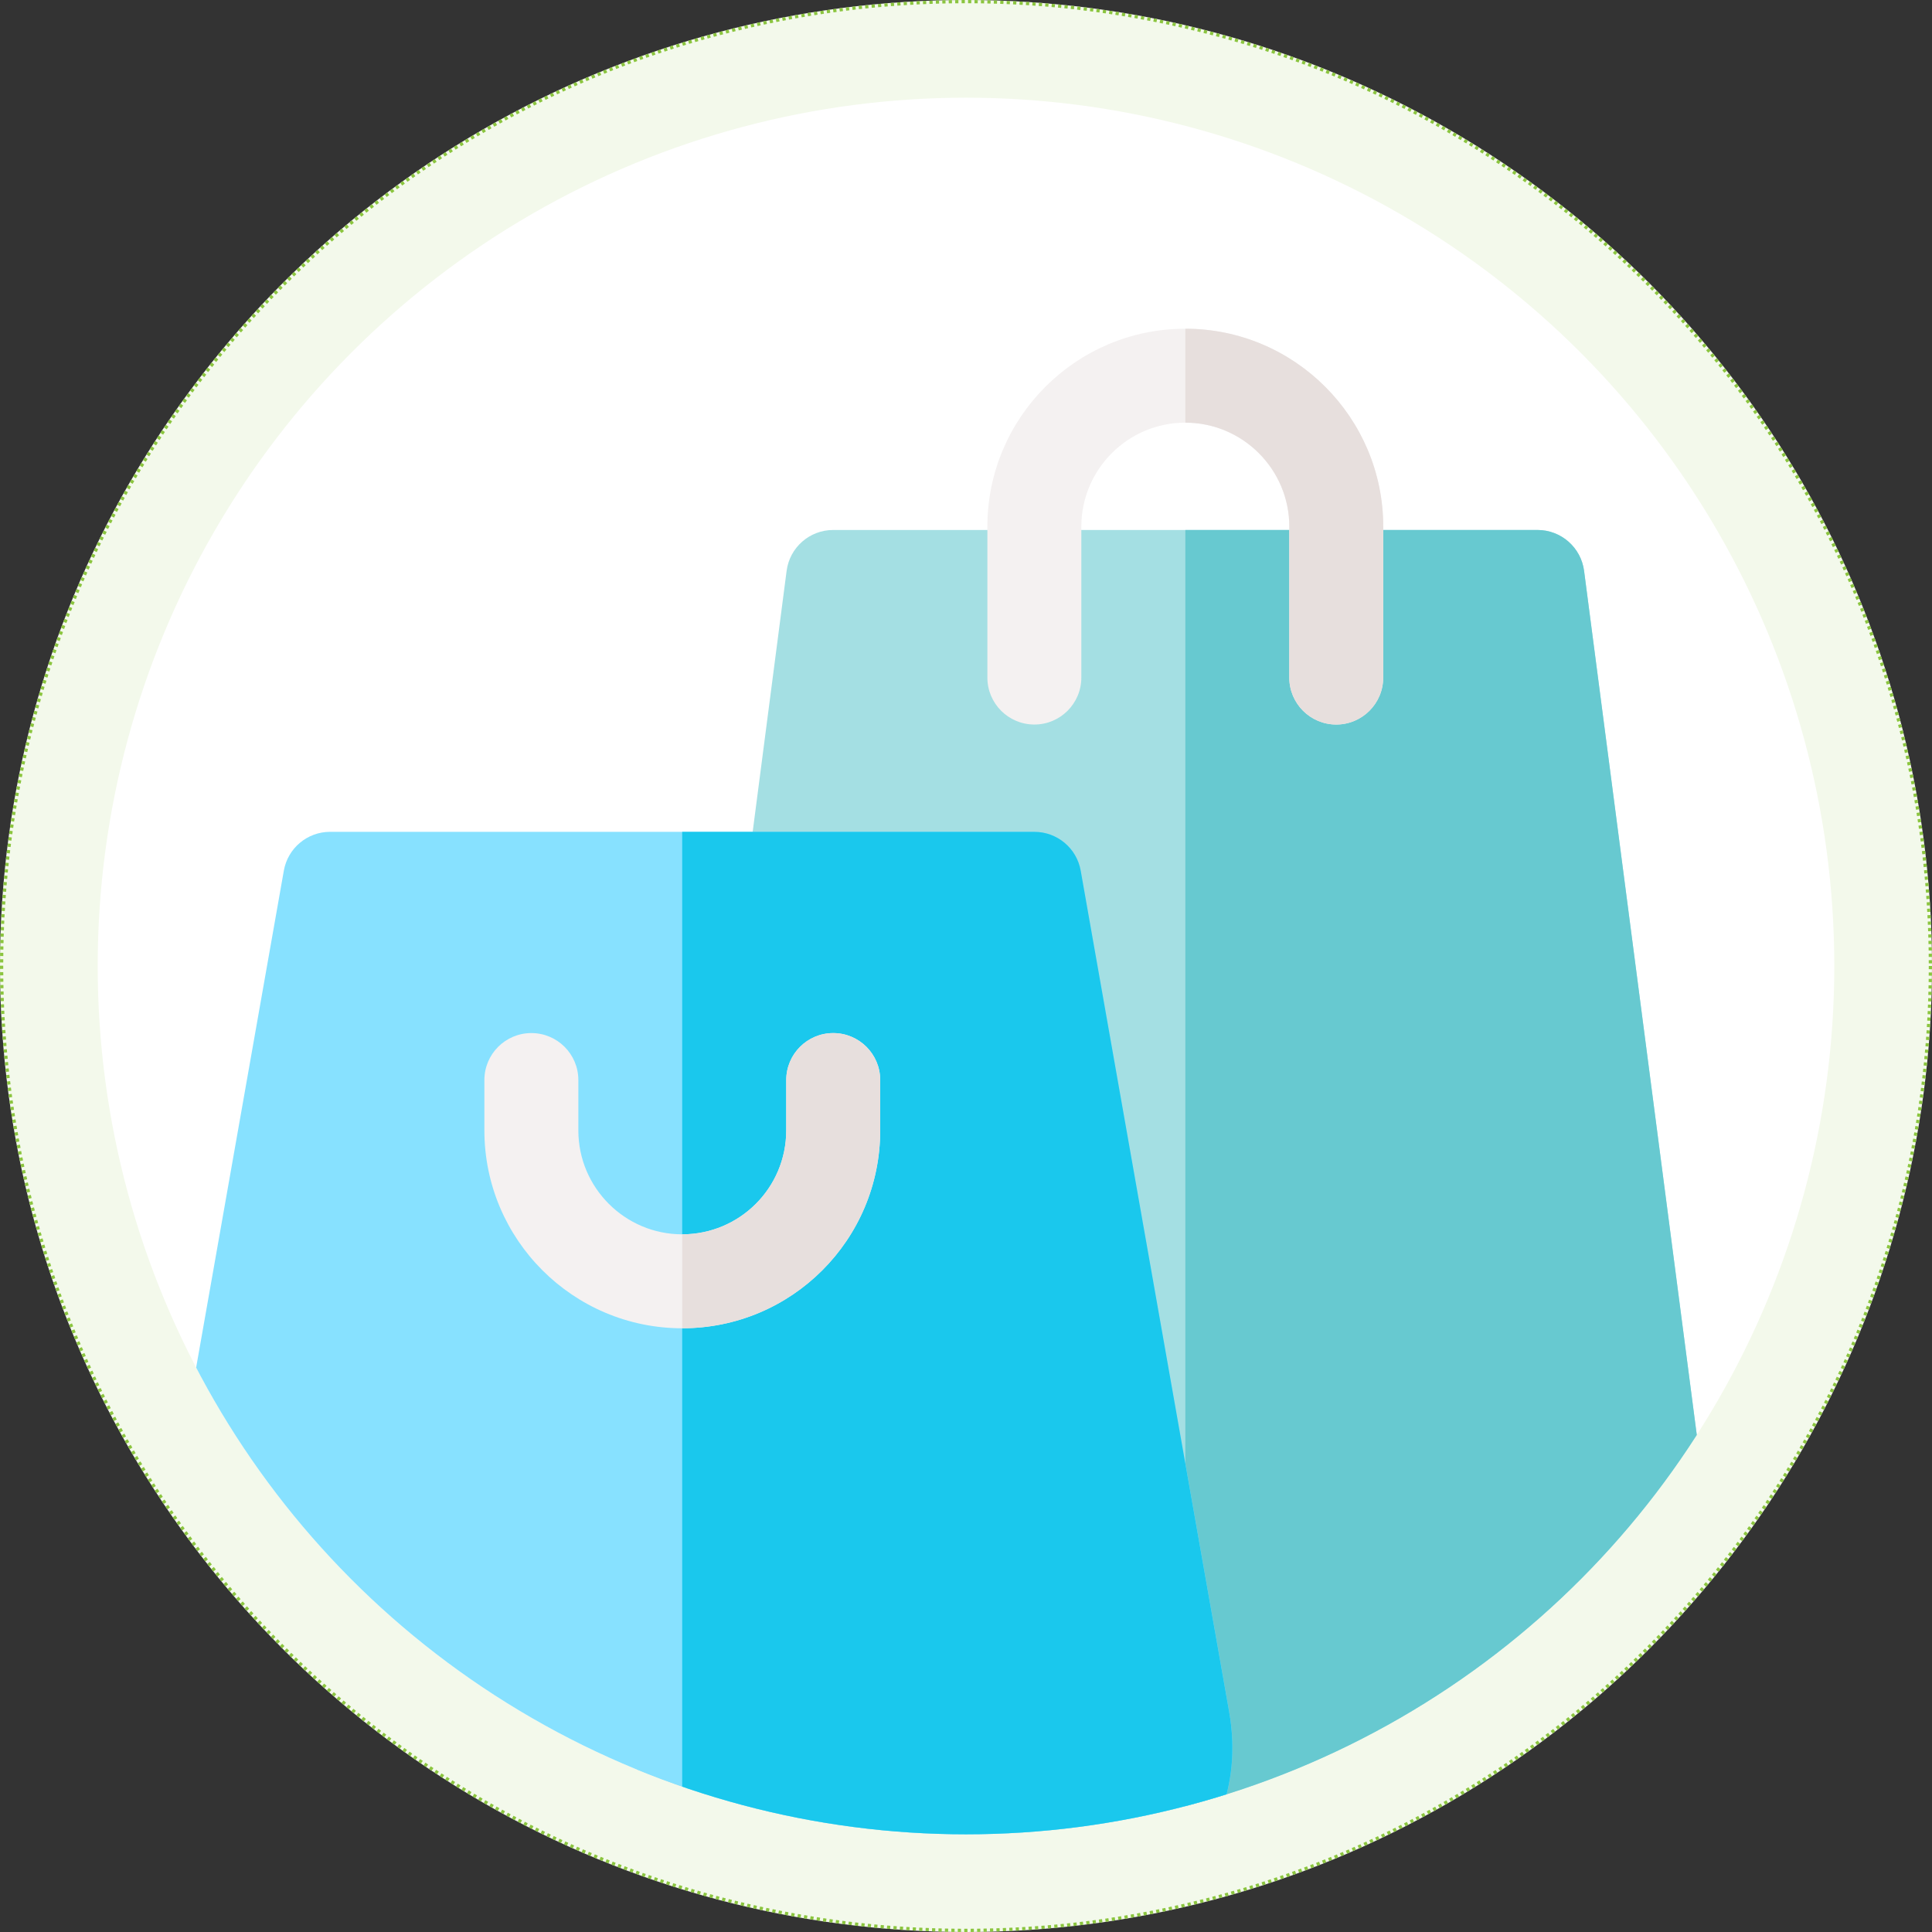 <?xml version="1.0" encoding="UTF-8"?>
<svg id="Layer_1" xmlns="http://www.w3.org/2000/svg" width="600" height="600" xmlns:xlink="http://www.w3.org/1999/xlink" viewBox="0 0 600 600">
  <rect x="0" y="0" width="600" height="600" fill="#333333" stroke="none"/>
  <defs>
    <clipPath id="clippath">
      <circle id="Ellipse_2378-2" data-name="Ellipse_2378" cx="300" cy="300" r="269.66" fill="none"/>
    </clipPath>
  </defs>
  <g>
    <circle cx="300" cy="300" r="300" fill="#f3f9eb"/>
    <circle cx="300" cy="300" r="299.5" fill="none" stroke="#8bc53f" stroke-dasharray="1"/>
  </g>
  <circle id="Ellipse_2378" cx="300" cy="300" r="269.66" fill="#fff"/>
  <g clip-path="url(#clippath)">
    <g>
      <path d="M538.41,533.5l-46.46-356.21c-.95-7.27-7.14-12.7-14.46-12.7h-218.74c-7.33,0-13.52,5.44-14.46,12.7,0,0-47,361.71-46.46,356.21.35-3.56-6.42,26.48,16.54,49.44,11.01,11,25.65,17.06,41.2,17.06h225.12c15.55,0,30.19-6.06,41.2-17.06,4.89-4.89,20.14-21.78,16.54-49.44h0Z" fill="#a4dfe3"/>
      <path d="M521.87,582.94c4.89-4.89,20.14-21.78,16.54-49.44l-46.46-356.21c-.95-7.27-7.14-12.7-14.46-12.7h-109.37v435.41h112.56c15.55,0,30.19-6.06,41.2-17.06Z" fill="#67c9d0"/>
      <path d="M414.99,225.01c-8.06,0-14.59-6.53-14.59-14.59v-46.87c0-17.8-14.48-32.29-32.29-32.29s-32.29,14.48-32.29,32.29v46.87c0,8.06-6.53,14.59-14.59,14.59s-14.59-6.53-14.59-14.59v-46.87c0-33.89,27.57-61.46,61.46-61.46s61.46,27.57,61.46,61.46v46.87c0,8.06-6.53,14.59-14.59,14.59Z" fill="#f4f1f1"/>
      <path d="M400.4,163.55v46.87c0,8.06,6.53,14.59,14.59,14.59s14.59-6.53,14.59-14.59v-46.87c0-33.89-27.57-61.46-61.46-61.46v29.17c17.8,0,32.29,14.48,32.29,32.29Z" fill="#e7dfdd"/>
      <path d="M325.68,600H98.09c-15.23,0-29.55-5.93-40.33-16.71-9.91-9.91-19.97-27.47-15.72-51.63l46.11-261.28c1.23-6.97,7.29-12.05,14.37-12.05h218.74c7.08,0,13.14,5.08,14.37,12.05l46.11,261.26c4.24,24.15-5.8,41.72-15.72,51.64-10.78,10.78-25.1,16.71-40.33,16.71Z" fill="#87e1ff"/>
      <path d="M366.01,583.29c9.92-9.92,19.97-27.49,15.72-51.64l-46.11-261.26c-1.23-6.97-7.29-12.05-14.37-12.05h-109.39v341.67h113.81c15.23,0,29.55-5.94,40.33-16.71Z" fill="#1ac8ed"/>
      <path d="M211.89,412.51c-33.9,0-61.46-27.56-61.46-61.45v-15.64c0-8.06,6.53-14.59,14.59-14.59s14.59,6.53,14.59,14.59v15.64c0,17.79,14.48,32.27,32.27,32.27s32.3-14.39,32.3-32.29v-15.62c0-8.06,6.53-14.59,14.59-14.59s14.59,6.53,14.59,14.59v15.62c0,34-27.53,61.46-61.46,61.46h0Z" fill="#f4f1f1"/>
      <path d="M273.35,351.04v-15.62c0-8.06-6.53-14.59-14.59-14.59s-14.59,6.53-14.59,14.59v15.62c0,17.9-14.5,32.29-32.3,32.29v29.17h.02c33.93,0,61.46-27.46,61.46-61.46Z" fill="#e7dfdd"/>
    </g>
  </g>
</svg>